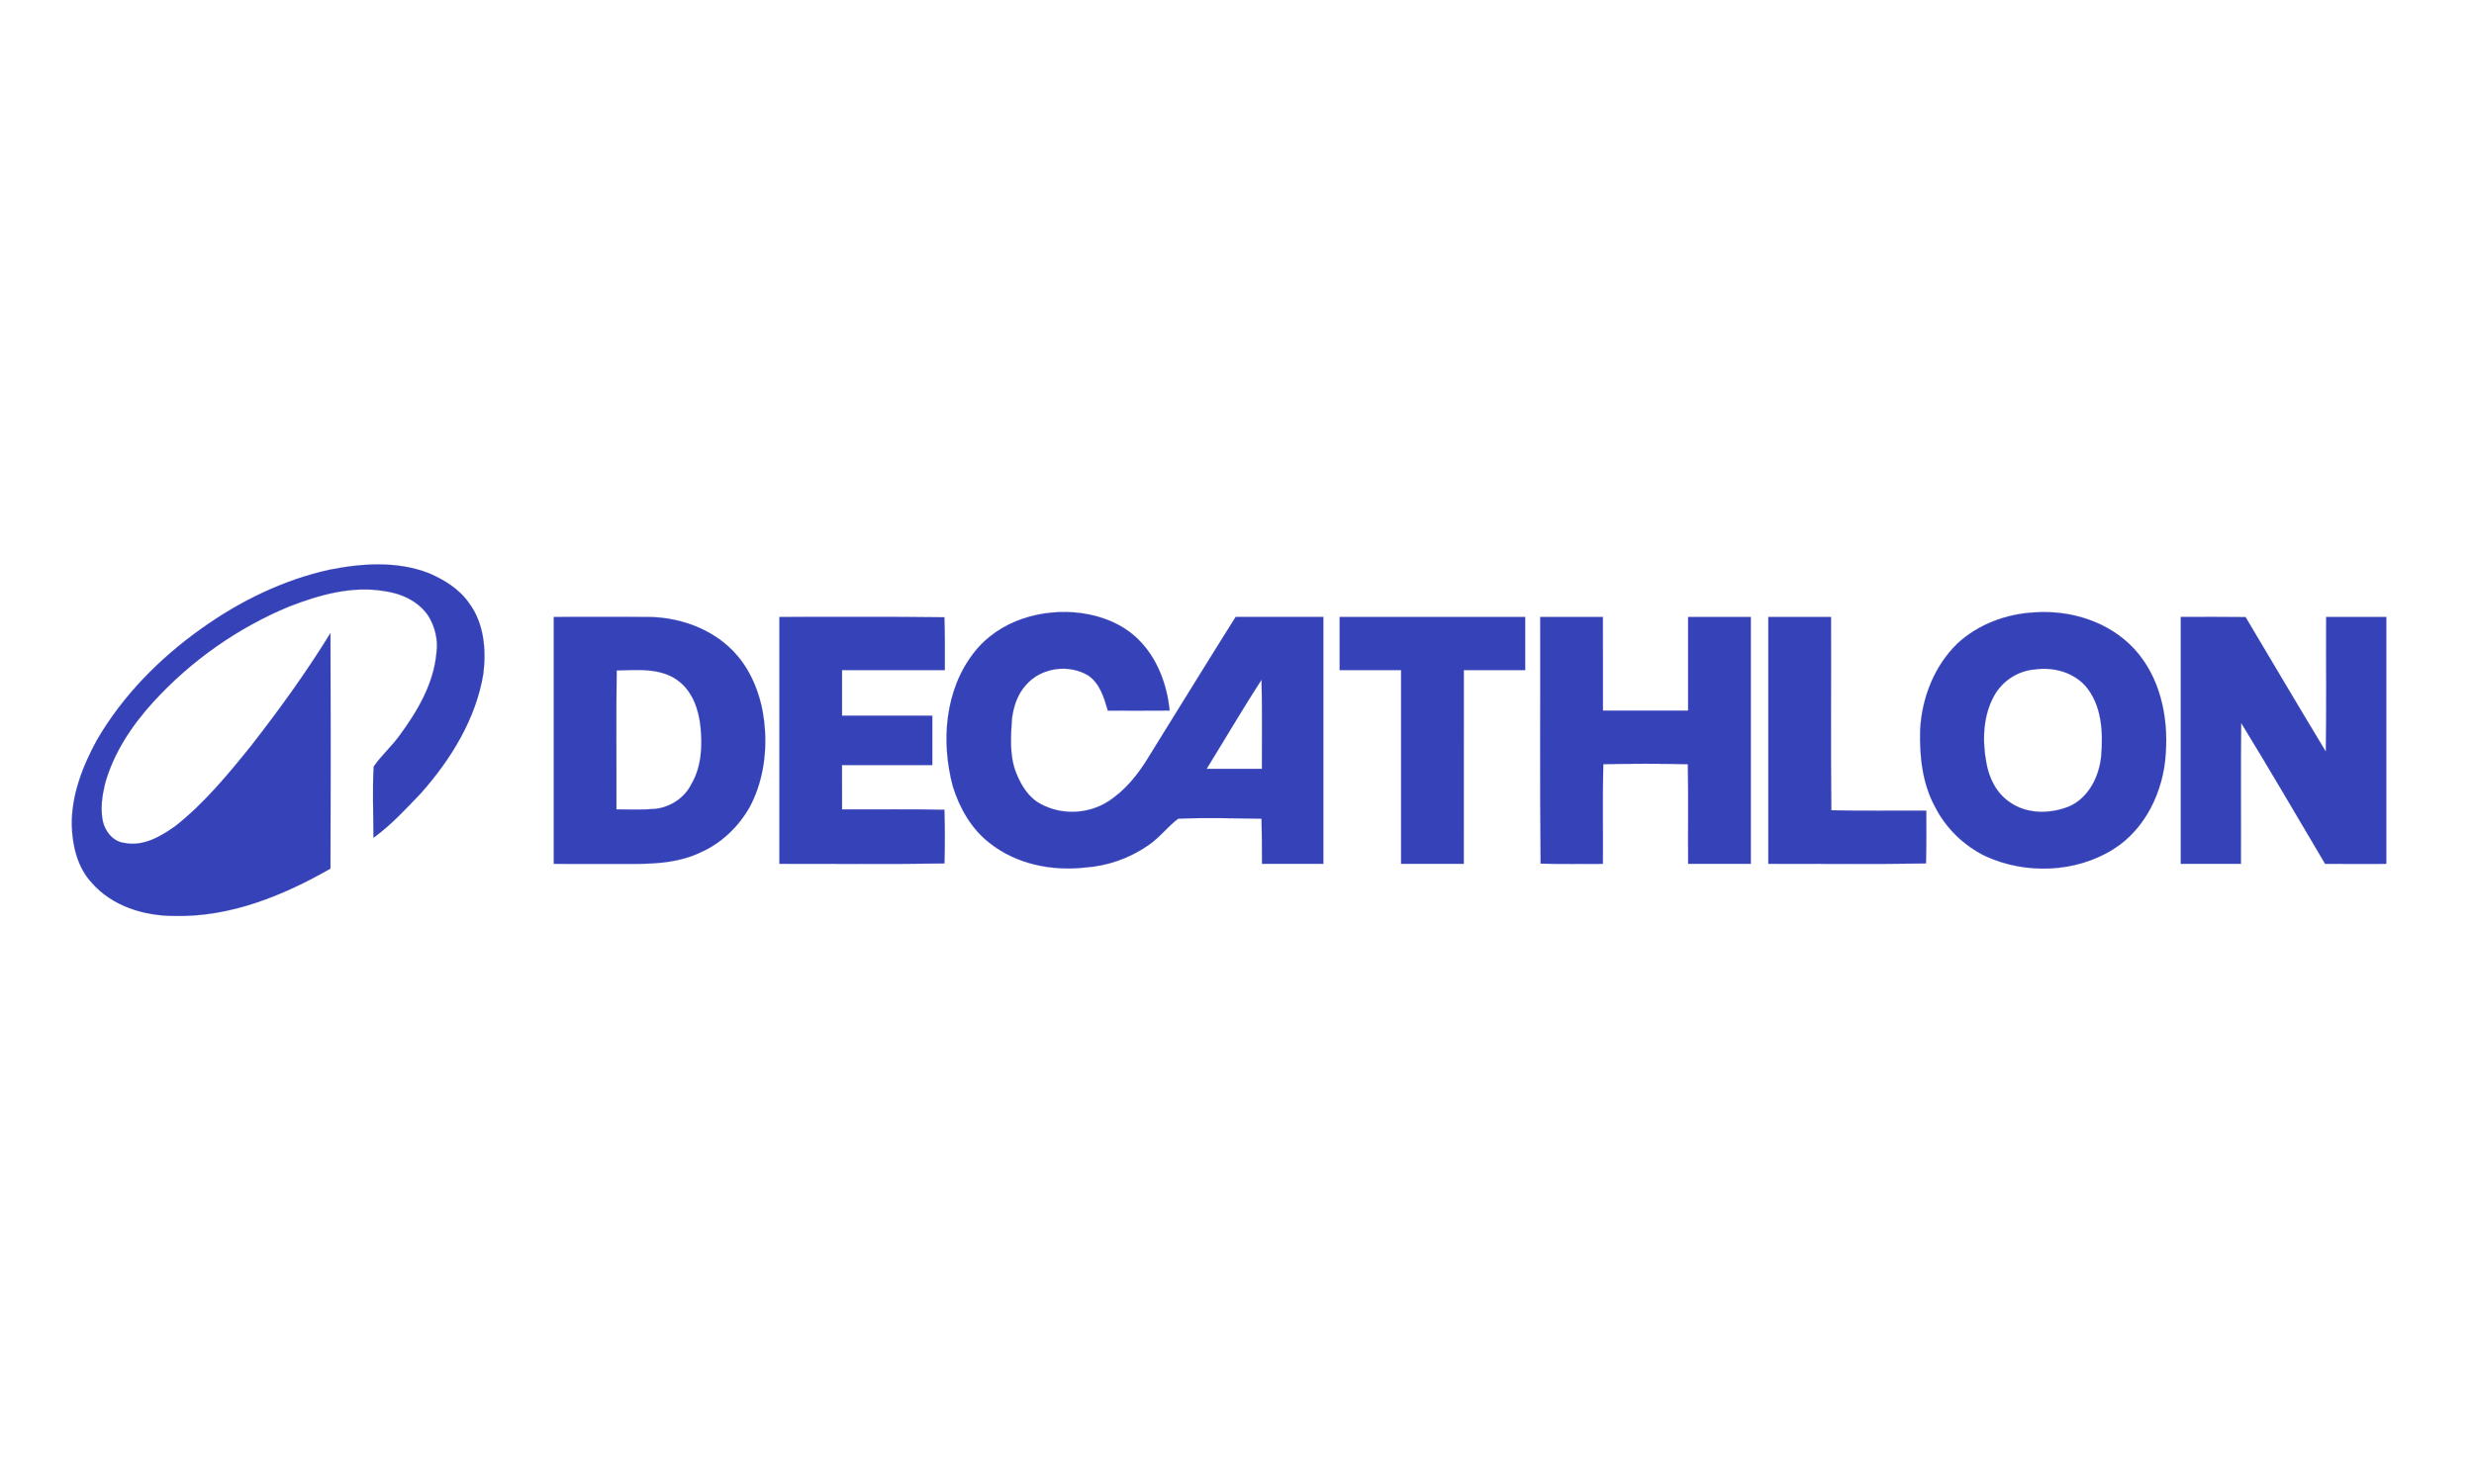 <?xml version="1.0" encoding="UTF-8"?> <svg xmlns="http://www.w3.org/2000/svg" xmlns:xlink="http://www.w3.org/1999/xlink" width="250" zoomAndPan="magnify" viewBox="0 0 187.5 112.5" height="150" preserveAspectRatio="xMidYMid meet" version="1.0"><path stroke-linecap="butt" transform="matrix(0.095, 0, 0, 0.096, 0.166, 37.456)" fill-opacity="1" fill="#3642b8" fill-rule="nonzero" stroke-linejoin="miter" d="M 260.855 59.786 C 287.037 54.614 315.022 52.701 340.425 62.473 C 352.758 67.725 364.886 75.095 372.63 86.333 C 384.43 102.05 386.192 123.019 383.856 141.871 C 377.874 177.661 358.002 209.461 334.115 236.13 C 322.11 248.508 310.31 261.334 296.215 271.391 C 296.174 252.661 295.273 233.891 296.379 215.202 C 302.689 206.081 311.293 198.793 317.685 189.713 C 331.698 170.78 344.317 149.322 346.448 125.34 C 347.882 115.201 345.342 104.696 339.892 96.064 C 331.943 84.419 318.176 78.312 304.532 76.561 C 278.719 72.326 252.825 79.615 228.855 88.817 C 187.76 105.673 150.474 131.692 120.359 164.346 C 103.355 182.913 88.769 204.493 81.967 228.964 C 79.755 238.37 78.28 248.264 80.205 257.873 C 81.926 266.342 88.482 274.445 97.455 275.463 C 112.451 278.517 126.423 270.414 138.182 262.148 C 161.291 244.07 180.22 221.35 198.658 198.671 C 221.152 170.128 242.663 140.69 261.88 109.786 C 262.084 171.757 262.084 233.728 261.88 295.74 C 224.143 317.116 182.064 334.054 137.977 333.118 C 113.639 333.281 87.744 325.585 71.273 306.733 C 60.006 294.641 56.031 277.743 55.54 261.66 C 55.13 237.84 64.144 214.958 75.453 194.396 C 96.185 159.094 125.726 129.534 159.078 106.121 C 189.685 84.501 224.143 67.847 260.855 59.786 Z M 260.855 59.786 " stroke="#3642b8" stroke-width="0.094" stroke-opacity="1" stroke-miterlimit="4"></path><path stroke-linecap="butt" transform="matrix(0.095, 0, 0, 0.096, 0.166, 37.456)" fill-opacity="1" fill="#3642b8" fill-rule="nonzero" stroke-linejoin="miter" d="M 775.23 125.258 C 795.102 99.729 829.806 89.875 860.986 94.028 C 877.662 96.309 894.092 102.783 906.302 114.713 C 921.421 129.371 929.288 150.258 931.337 170.943 C 914.907 171.024 898.477 171.065 882.046 170.983 C 879.055 160.804 875.819 149.811 866.641 143.377 C 851.071 133.931 828.782 136.863 816.736 150.747 C 809.975 157.995 806.82 167.807 805.55 177.457 C 804.608 191.382 803.583 206 808.582 219.355 C 812.556 229.656 818.825 239.917 829.027 245.007 C 845.417 253.598 866.231 252.743 881.964 242.93 C 895.936 234.176 906.548 220.984 914.989 206.977 C 938.016 170.291 960.796 133.524 984.028 97.001 C 1007.342 97.001 1030.655 96.96 1053.969 97.041 C 1054.01 162.026 1054.01 227.01 1053.969 291.994 C 1037.662 292.035 1021.355 292.035 1005.047 291.994 C 1005.006 280.105 1005.006 268.215 1004.679 256.326 C 982.512 256.041 960.305 255.389 938.179 256.326 C 929.616 262.637 923.224 271.432 914.292 277.336 C 899.501 287.556 881.883 293.663 863.977 294.885 C 837.345 297.857 808.951 292.279 787.604 275.422 C 773.181 264.347 763.717 247.898 758.39 230.756 C 748.843 195.536 751.998 154.615 775.23 125.258 M 960.878 216.953 C 975.588 217.034 990.256 217.034 1004.965 216.993 C 1004.924 193.5 1005.293 170.047 1004.679 146.553 C 989.56 169.721 975.506 193.5 960.878 216.953 Z M 960.878 216.953 " stroke="#3642b8" stroke-width="0.094" stroke-opacity="1" stroke-miterlimit="4"></path><path stroke-linecap="butt" transform="matrix(0.095, 0, 0, 0.096, 0.166, 37.456)" fill-opacity="1" fill="#3642b8" fill-rule="nonzero" stroke-linejoin="miter" d="M 1621.404 93.418 C 1650.249 91.423 1680.692 100.747 1700.809 122.205 C 1721.378 144.151 1728.22 175.666 1726.008 204.982 C 1724.246 234.461 1709.946 264.429 1684.338 280.349 C 1654.141 299.119 1614.274 300.463 1582.111 285.886 C 1565.066 277.662 1550.643 263.899 1541.998 247.002 C 1531.796 228.516 1529.501 206.773 1530.116 186.008 C 1531.468 160.763 1541.465 135.56 1559.903 117.929 C 1576.62 102.66 1598.95 94.558 1621.404 93.418 M 1621.445 138.491 C 1608.046 139.55 1595.714 147.49 1589.158 159.175 C 1580.185 175.136 1579.57 194.477 1582.889 212.107 C 1584.979 224.078 1590.797 235.967 1601.081 242.93 C 1614.725 252.865 1633.45 252.743 1648.692 246.757 C 1664.507 240.039 1673.03 222.979 1674.546 206.611 C 1676.184 187.718 1674.955 166.179 1661.721 151.236 C 1651.601 140.364 1635.826 136.374 1621.445 138.491 Z M 1621.445 138.491 " stroke="#3642b8" stroke-width="0.094" stroke-opacity="1" stroke-miterlimit="4"></path><path stroke-linecap="butt" transform="matrix(0.095, 0, 0, 0.096, 0.166, 37.456)" fill-opacity="1" fill="#3642b8" fill-rule="nonzero" stroke-linejoin="miter" d="M 440.03 97.001 C 465.024 97.041 490.017 96.879 515.011 97.001 C 543.364 97.164 572.782 108.686 589.991 131.977 C 601.586 147.775 607.364 167.156 608.511 186.578 C 609.822 207.344 606.257 228.801 596.26 247.246 C 587.287 262.8 573.561 275.87 556.967 282.995 C 541.151 290.569 523.287 291.872 505.997 292.035 C 483.994 292.116 461.992 291.953 440.03 291.994 C 439.989 227.01 439.989 162.026 440.03 97.001 M 490.222 139.265 C 489.689 175.869 490.14 212.433 490.017 248.997 C 500.301 249.038 510.586 249.445 520.87 248.59 C 532.957 247.327 544.429 239.917 549.879 228.923 C 557.827 215.528 558.688 199.159 557.131 184.013 C 555.779 170.617 551.067 156.529 540.045 147.978 C 526.073 136.903 506.857 138.939 490.222 139.265 Z M 490.222 139.265 " stroke="#3642b8" stroke-width="0.094" stroke-opacity="1" stroke-miterlimit="4"></path><path stroke-linecap="butt" transform="matrix(0.095, 0, 0, 0.096, 0.166, 37.456)" fill-opacity="1" fill="#3642b8" fill-rule="nonzero" stroke-linejoin="miter" d="M 620.024 97.001 C 663.906 97.123 707.788 96.675 751.67 97.286 C 752.121 111.17 752.039 125.095 751.998 138.98 C 724.669 139.061 697.34 138.939 670.011 139.021 C 669.97 150.991 669.97 163.003 670.011 174.974 C 693.981 175.055 717.991 174.974 742.001 175.014 C 742.001 188.003 742.042 200.992 742.001 213.98 C 717.991 214.021 693.981 213.98 669.97 214.021 C 669.97 225.666 669.97 237.311 670.011 248.997 C 697.217 249.16 724.464 248.671 751.67 249.282 C 752.121 263.411 752.121 277.539 751.711 291.668 C 707.829 292.401 663.906 291.831 620.024 291.994 C 619.983 227.01 619.983 162.026 620.024 97.001 Z M 620.024 97.001 " stroke="#3642b8" stroke-width="0.094" stroke-opacity="1" stroke-miterlimit="4"></path><path stroke-linecap="butt" transform="matrix(0.095, 0, 0, 0.096, 0.166, 37.456)" fill-opacity="1" fill="#3642b8" fill-rule="nonzero" stroke-linejoin="miter" d="M 1066.998 97.001 C 1116.33 97.001 1165.661 97.001 1214.993 97.001 C 1214.993 111.007 1215.034 124.973 1214.993 138.98 C 1198.645 139.021 1182.337 138.98 1166.03 139.021 C 1165.948 189.998 1166.03 241.016 1165.989 291.994 C 1149.313 292.035 1132.678 292.035 1116.002 291.994 C 1115.961 240.976 1116.043 189.998 1116.002 139.021 C 1099.654 138.98 1083.347 139.021 1066.998 138.98 C 1066.957 124.973 1066.957 111.007 1066.998 97.001 Z M 1066.998 97.001 " stroke="#3642b8" stroke-width="0.094" stroke-opacity="1" stroke-miterlimit="4"></path><path stroke-linecap="butt" transform="matrix(0.095, 0, 0, 0.096, 0.166, 37.456)" fill-opacity="1" fill="#3642b8" fill-rule="nonzero" stroke-linejoin="miter" d="M 1226.998 97.001 C 1243.674 96.96 1260.309 96.96 1276.985 97.001 C 1277.067 121.675 1276.944 146.35 1277.026 170.983 C 1299.684 171.024 1322.301 171.024 1345 170.983 C 1345.041 146.35 1344.959 121.675 1345 97.001 C 1361.676 96.96 1378.311 96.96 1394.987 97.001 C 1395.028 162.026 1395.028 227.01 1394.987 291.994 C 1378.311 292.035 1361.676 292.035 1345.041 291.994 C 1344.795 265.772 1345.328 239.551 1344.754 213.329 C 1322.301 212.759 1299.807 212.84 1277.313 213.288 C 1276.616 239.51 1277.19 265.732 1276.985 291.994 C 1260.432 291.994 1243.879 292.238 1227.326 291.79 C 1226.588 226.847 1227.203 161.944 1226.998 97.001 Z M 1226.998 97.001 " stroke="#3642b8" stroke-width="0.094" stroke-opacity="1" stroke-miterlimit="4"></path><path stroke-linecap="butt" transform="matrix(0.095, 0, 0, 0.096, 0.166, 37.456)" fill-opacity="1" fill="#3642b8" fill-rule="nonzero" stroke-linejoin="miter" d="M 1409 97.001 C 1425.676 96.96 1442.311 96.96 1458.987 97.001 C 1459.192 147.897 1458.659 198.793 1459.233 249.689 C 1484.472 250.341 1509.752 249.811 1534.992 250.015 C 1535.033 263.899 1535.115 277.784 1534.746 291.668 C 1492.83 292.401 1450.915 291.831 1409 291.994 C 1409 227.01 1409 162.026 1409 97.001 Z M 1409 97.001 " stroke="#3642b8" stroke-width="0.094" stroke-opacity="1" stroke-miterlimit="4"></path><path stroke-linecap="butt" transform="matrix(0.095, 0, 0, 0.096, 0.166, 37.456)" fill-opacity="1" fill="#3642b8" fill-rule="nonzero" stroke-linejoin="miter" d="M 1738.013 97.041 C 1755.221 96.96 1772.43 96.919 1789.68 97.123 C 1810.986 132.547 1832.169 168.052 1853.72 203.353 C 1854.335 167.93 1853.802 132.465 1854.007 97.001 C 1869.987 96.96 1886.007 96.96 1901.987 97.001 C 1901.987 161.985 1902.027 227.01 1901.987 291.994 C 1885.679 292.035 1869.413 292.075 1853.147 291.953 C 1830.939 254.819 1808.978 217.523 1786.197 180.715 C 1785.746 217.808 1786.156 254.901 1785.992 291.994 C 1769.972 292.035 1753.992 292.035 1738.013 291.994 C 1737.972 227.01 1737.972 162.026 1738.013 97.041 Z M 1738.013 97.041 " stroke="#3642b8" stroke-width="0.094" stroke-opacity="1" stroke-miterlimit="4"></path></svg> 